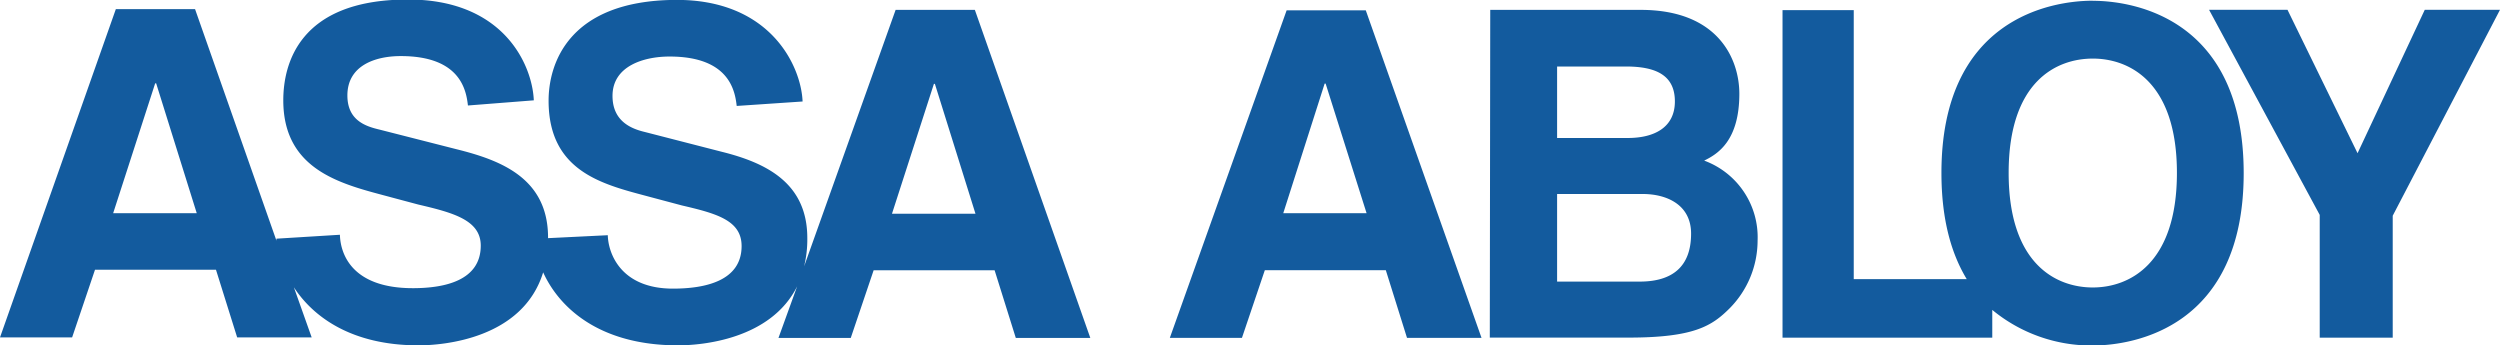 <svg id="Layer_4" data-name="Layer 4" xmlns="http://www.w3.org/2000/svg" viewBox="0 0 280.81 38.78"><defs><style>.cls-1{fill:#135b9e;fill-rule:evenodd;}</style></defs><path class="cls-1" d="M262,118.31h7.93c3,0,5.3-1.19,5.3-4.11s-2.1-3.92-5.5-3.92H262Zm0,16.13h9.28c3.65,0,5.77-1.66,5.77-5.39,0-3.23-2.71-4.45-5.44-4.45H262Zm-7.51-30.52h16.9c8.81,0,11.08,5.64,11.08,9.42,0,5.28-2.43,6.77-3.95,7.51a9.17,9.17,0,0,1,6,9,10.83,10.83,0,0,1-3.12,7.57c-2,2-4,3.31-11.38,3.31H254.44Z" transform="translate(-87.1 -102.81)"/><path class="cls-1" d="M322.17,135.1c-4.06,0-9.45-2.57-9.45-12.87s5.39-12.84,9.45-12.84,9.45,2.57,9.45,12.84-5.39,12.87-9.45,12.87m0-32.21c-4.78,0-17,2.1-17,19.34,0,5.28,1.13,9.11,2.84,11.93H295.32V103.95h-8v36.79h23.56v-3.12a17.5,17.5,0,0,0,11.24,4c4.75,0,17-2.1,17-19.36S326.92,102.9,322.17,102.9Z" transform="translate(-87.1 -102.81)"/><polygon class="cls-1" points="268.76 37.93 260.56 37.93 260.56 24.14 248.13 1.1 256.94 1.1 264.81 17.21 272.36 1.1 280.81 1.1 268.76 24.23 268.76 37.93"/><path class="cls-1" d="M187.29,126.82,192,112.23h.11l4.56,14.59Zm-87.48-.06,4.72-14.59h.11l4.56,14.59Zm96.79-22.84h-8.9l-10.28,28.81a12.73,12.73,0,0,0,.36-3.18c0-6.19-4.61-8.45-9.64-9.7l-8.59-2.21c-1.52-.36-3.65-1.19-3.65-4.06,0-3.34,3.48-4.42,6.41-4.42,6.74,0,7.35,3.89,7.54,5.55l7.4-.5c-.16-4-3.64-11.52-14.36-11.41-12,.11-14.17,7.24-14.17,11.32,0,8.12,6.33,9.45,11.46,10.83l3.53.94c3.92.91,6.69,1.69,6.69,4.56,0,3.9-4.06,4.78-7.71,4.78-5.83,0-7.27-3.92-7.32-6l-6.71.33v-.06c0-6.63-5.22-8.67-10.25-9.92l-8.67-2.21c-1.52-.36-3.62-1-3.62-3.84,0-3.34,3.09-4.42,6-4.42,6.74,0,7.35,3.89,7.54,5.55l7.4-.58c-.17-4-3.42-11.44-14.36-11.32-12,.08-13.78,7.24-13.78,11.32,0,8.12,7,9.5,12.18,10.91l3,.8c3.89.91,7,1.74,7,4.61,0,3.9-4,4.78-7.62,4.78-7,0-8.15-4-8.2-6l-7.13.44v.22l-9.14-26h-8.9L87.1,140.71H95.2l2.57-7.6h13.59l2.38,7.6h8.37l-2-5.63c2.16,3.31,6.46,6.52,14,6.52,2.82,0,11.71-.75,14-8.2,1.71,3.78,6.1,8.2,15.16,8.2,2.6,0,10.39-.64,13.37-6.63l-2.1,5.8h8.12l2.57-7.6h13.59l2.38,7.6h8.37Z" transform="translate(-87.1 -102.81)"/><path class="cls-1" d="M231.24,126.76h9.36L236,112.2h-.11Zm-4.64,14H218.5l13.12-36.79h8.89l13,36.79h-8.37l-2.38-7.6H229.17Z" transform="translate(-87.1 -102.81)"/></svg>